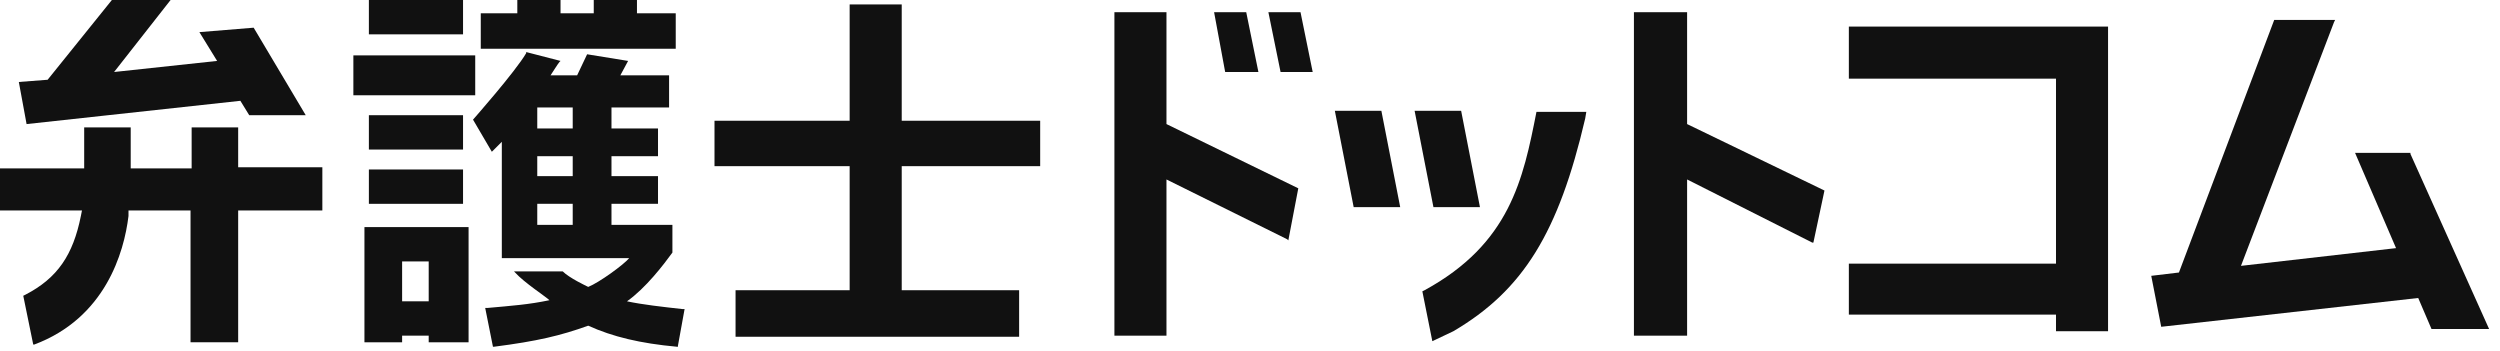 <svg xmlns="http://www.w3.org/2000/svg" width="221" height="31" viewBox="0 0 221 31" fill="none"><path d="M40.933 14.982H32.609V18.018H40.933V14.982Z" fill="#111111"></path><path d="M32.119 30.259H35.547V29.671H37.897V30.259H41.422V20.075H32.217V30.259H32.119ZM35.547 23.11H37.897V26.636H35.547V23.11Z" fill="#111111"></path><path d="M59.735 4.309V1.175H56.307V0H52.488V1.175H49.551V0H45.731V1.175H42.5V4.309H59.637H59.735Z" fill="#111111"></path><path d="M40.933 10.184H32.609V13.22H40.933V10.184Z" fill="#111111"></path><path d="M40.933 0H32.609V3.036H40.933V0Z" fill="#111111"></path><path d="M111.243 6.365L110.166 1.077H107.326L108.305 6.365H111.243Z" fill="#111111"></path><path d="M21.152 11.261H16.941V14.885H11.555V11.261H7.442V14.885H0V18.606H7.246L7.149 19.095C6.463 22.523 5.092 24.579 2.252 26.048L2.056 26.146L2.938 30.455H3.036C9.303 28.105 10.968 22.327 11.359 19.095V18.606H16.843V30.259H21.054V18.606H28.496V14.787H21.054V11.261H21.152Z" fill="#111111"></path><path d="M21.249 8.911L22.032 10.184H27.027L22.424 2.448L17.626 2.84L19.193 5.386L10.086 6.365L15.08 0H9.89L4.21 7.051L1.664 7.246L2.35 10.968L21.249 8.911Z" fill="#111111"></path><path d="M42.01 4.896H31.238V8.422H42.01V4.896Z" fill="#111111"></path><path d="M149.14 1.077H144.439V29.671H149.14V15.864L160.205 21.446H160.303L161.283 16.843L149.14 10.968V1.077Z" fill="#111111"></path><path d="M130.828 18.312L129.164 9.793H125.051L126.716 18.312H130.828Z" fill="#111111"></path><path d="M135.823 9.89C134.648 15.864 133.472 21.544 125.932 25.656L125.736 25.754L126.618 30.161L128.478 29.28C134.648 25.656 137.781 20.564 140.131 10.478L140.229 9.89H135.823Z" fill="#111111"></path><path d="M163.438 6.953H181.75V23.306H163.438V27.811H181.75V29.28H186.352V2.35H163.438V6.953Z" fill="#111111"></path><path d="M213.084 13.612V13.514H208.188L211.811 21.935L198.102 23.502L206.328 1.958L206.425 1.763H201.04L192.618 24.09L190.17 24.383L191.051 28.888L213.77 26.342L214.945 29.084H220.037L213.084 13.612Z" fill="#111111"></path><path d="M118 9.793L119.665 18.312H123.778L122.113 9.793H118Z" fill="#111111"></path><path d="M55.426 26.636C57.091 25.46 58.658 23.404 59.441 22.327V19.879H54.055V18.018H58.168V15.57H54.055V13.807H58.168V11.359H54.055V9.499H59.147V6.659H54.839L55.524 5.386L51.901 4.798L51.019 6.659H48.669C48.865 6.365 49.355 5.582 49.453 5.484L49.55 5.386L46.515 4.602V4.7C45.536 6.365 41.815 10.576 41.815 10.576L43.479 13.416L44.361 12.534V22.817H55.622C55.132 23.404 52.978 24.971 51.999 25.363C51.803 25.265 50.334 24.579 49.746 23.992H45.438L45.536 24.09C46.319 24.971 48.278 26.244 48.571 26.538C46.711 26.929 45.242 27.027 43.087 27.223H42.892L43.577 30.651H43.675C47.494 30.161 49.55 29.671 51.999 28.79C54.153 29.769 56.601 30.357 59.833 30.651H59.931V30.553L60.518 27.321H60.322C58.56 27.125 56.797 26.929 55.426 26.636ZM50.628 19.879H47.494V18.018H50.628V19.879ZM50.628 15.57H47.494V13.807H50.628V15.57ZM50.628 11.359H47.494V9.499H50.628V11.359Z" fill="#111111"></path><path d="M103.116 1.077H98.514V29.671H103.116V15.864L113.79 21.152L113.888 21.25L114.769 16.647L103.116 10.968V1.077Z" fill="#111111"></path><path d="M79.712 0.392H75.109V10.674H63.162V14.689H75.109V25.656H65.023V29.769H90.091V25.656H79.712V14.689H91.952V10.674H79.712V0.392Z" fill="#111111"></path><path d="M112.125 1.077L113.202 6.365H116.042L114.965 1.077H112.125Z" fill="#111111"></path></svg>